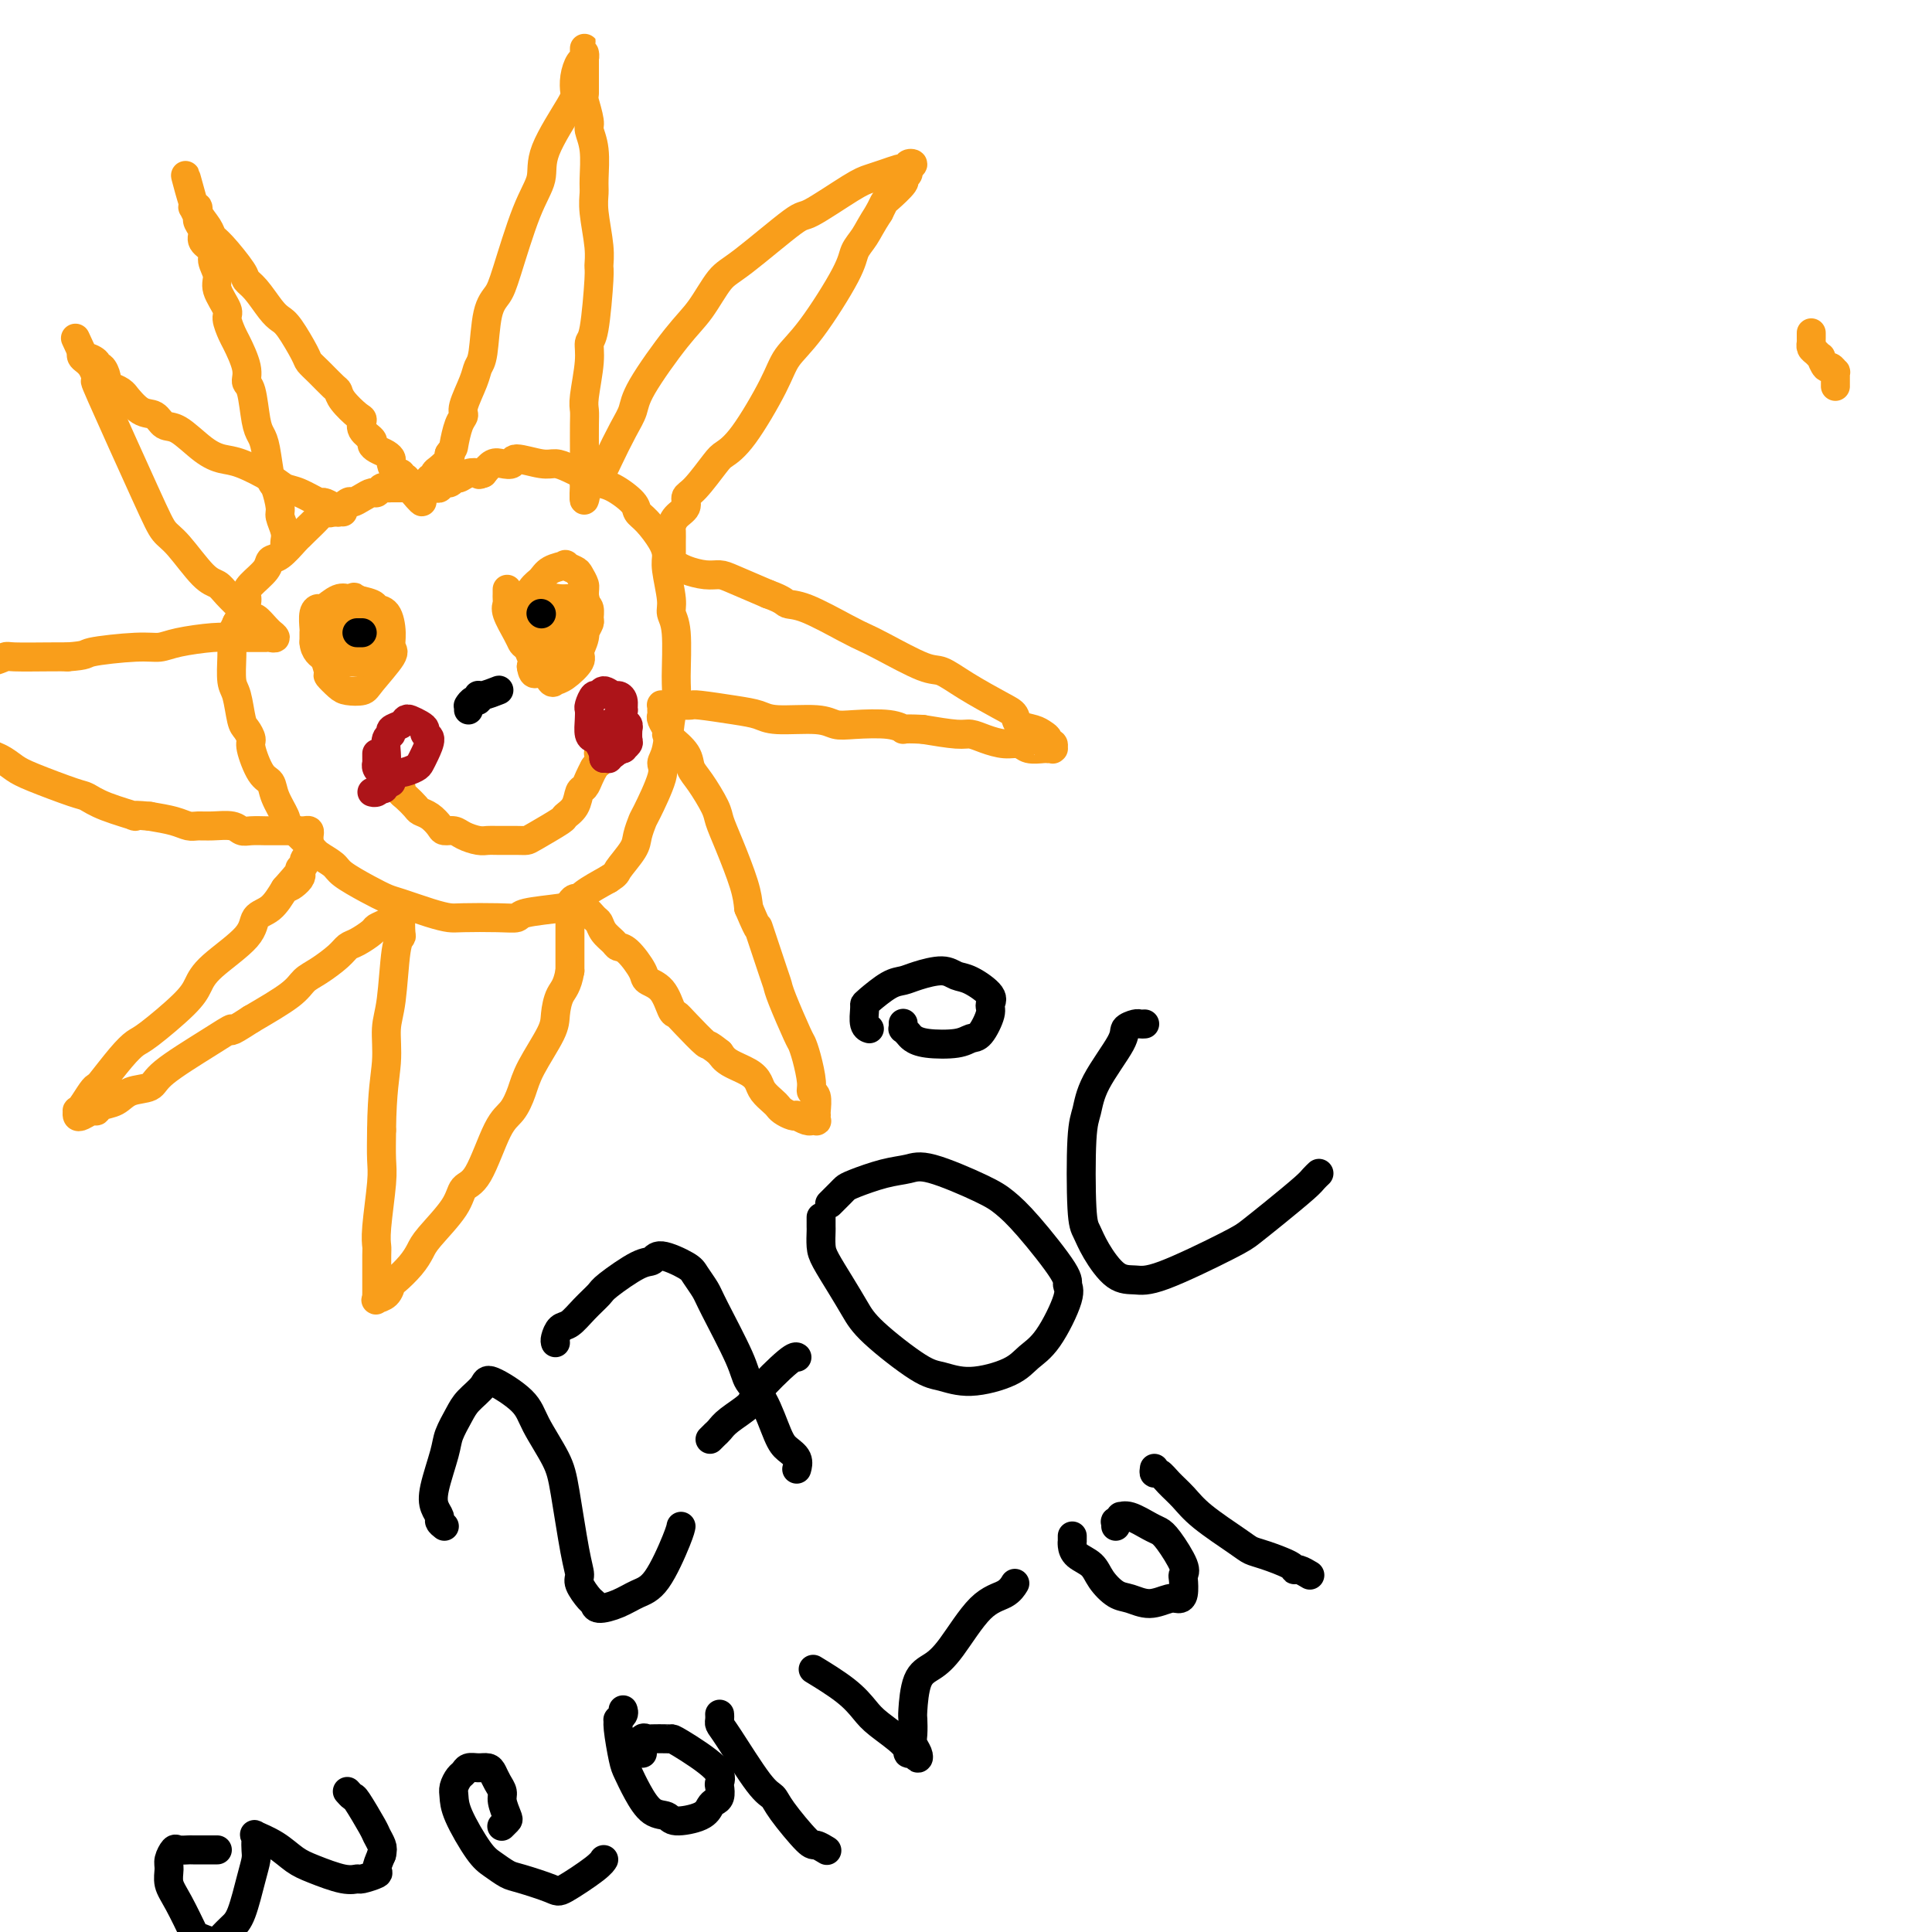 <svg viewBox='0 0 400 400' version='1.1' xmlns='http://www.w3.org/2000/svg' xmlns:xlink='http://www.w3.org/1999/xlink'><g fill='none' stroke='#F99E1B' stroke-width='6' stroke-linecap='round' stroke-linejoin='round'><path d='M59,113c-0.032,-0.279 -0.064,-0.559 0,-1c0.064,-0.441 0.224,-1.045 0,-2c-0.224,-0.955 -0.834,-2.262 -1,-3c-0.166,-0.738 0.110,-0.908 0,-2c-0.110,-1.092 -0.607,-3.107 -1,-4c-0.393,-0.893 -0.682,-0.663 -1,-2c-0.318,-1.337 -0.664,-4.241 -1,-6c-0.336,-1.759 -0.663,-2.373 -1,-3c-0.337,-0.627 -0.686,-1.268 -1,-3c-0.314,-1.732 -0.595,-4.556 -1,-6c-0.405,-1.444 -0.936,-1.507 -1,-2c-0.064,-0.493 0.339,-1.414 0,-3c-0.339,-1.586 -1.419,-3.835 -2,-5c-0.581,-1.165 -0.662,-1.245 -1,-2c-0.338,-0.755 -0.932,-2.184 -1,-3c-0.068,-0.816 0.390,-1.020 0,-2c-0.390,-0.980 -1.629,-2.738 -2,-4c-0.371,-1.262 0.126,-2.029 0,-3c-0.126,-0.971 -0.875,-2.147 -1,-3c-0.125,-0.853 0.373,-1.382 0,-2c-0.373,-0.618 -1.615,-1.326 -2,-2c-0.385,-0.674 0.089,-1.313 0,-2c-0.089,-0.687 -0.742,-1.423 -1,-2c-0.258,-0.577 -0.122,-0.996 0,-1c0.122,-0.004 0.229,0.405 0,0c-0.229,-0.405 -0.793,-1.625 -1,-2c-0.207,-0.375 -0.055,0.095 0,0c0.055,-0.095 0.015,-0.756 0,-1c-0.015,-0.244 -0.004,-0.070 0,0c0.004,0.070 0.002,0.035 0,0'/><path d='M40,42c-3.008,-11.039 -1.027,-3.137 0,0c1.027,3.137 1.102,1.509 1,1c-0.102,-0.509 -0.381,0.101 0,1c0.381,0.899 1.421,2.086 2,3c0.579,0.914 0.696,1.555 1,2c0.304,0.445 0.795,0.693 2,2c1.205,1.307 3.124,3.674 4,5c0.876,1.326 0.709,1.612 1,2c0.291,0.388 1.041,0.878 2,2c0.959,1.122 2.126,2.878 3,4c0.874,1.122 1.454,1.612 2,2c0.546,0.388 1.057,0.675 2,2c0.943,1.325 2.319,3.688 3,5c0.681,1.312 0.667,1.572 1,2c0.333,0.428 1.014,1.026 2,2c0.986,0.974 2.279,2.326 3,3c0.721,0.674 0.871,0.670 1,1c0.129,0.330 0.239,0.995 1,2c0.761,1.005 2.175,2.349 3,3c0.825,0.651 1.060,0.608 1,1c-0.060,0.392 -0.416,1.218 0,2c0.416,0.782 1.604,1.519 2,2c0.396,0.481 0.000,0.705 0,1c-0.000,0.295 0.395,0.661 1,1c0.605,0.339 1.420,0.650 2,1c0.580,0.350 0.925,0.738 1,1c0.075,0.262 -0.121,0.396 0,1c0.121,0.604 0.558,1.677 1,2c0.442,0.323 0.888,-0.105 1,0c0.112,0.105 -0.111,0.744 0,1c0.111,0.256 0.555,0.128 1,0'/><path d='M84,99c6.743,9.061 1.601,3.212 0,1c-1.601,-2.212 0.339,-0.789 1,0c0.661,0.789 0.043,0.943 0,1c-0.043,0.057 0.488,0.015 1,0c0.512,-0.015 1.003,-0.004 1,0c-0.003,0.004 -0.502,0.002 -1,0'/><path d='M86,101c0.065,0.309 -0.771,0.083 -1,0c-0.229,-0.083 0.150,-0.022 0,0c-0.150,0.022 -0.829,0.006 -1,0c-0.171,-0.006 0.165,-0.002 0,0c-0.165,0.002 -0.833,0.000 -1,0c-0.167,-0.000 0.166,-0.000 0,0c-0.166,0.000 -0.832,0.000 -1,0c-0.168,-0.000 0.162,-0.001 0,0c-0.162,0.001 -0.817,0.004 -1,0c-0.183,-0.004 0.106,-0.016 0,0c-0.106,0.016 -0.609,0.059 -1,0c-0.391,-0.059 -0.672,-0.222 -1,0c-0.328,0.222 -0.702,0.828 -1,1c-0.298,0.172 -0.520,-0.090 -1,0c-0.480,0.090 -1.218,0.532 -2,1c-0.782,0.468 -1.608,0.964 -2,1c-0.392,0.036 -0.350,-0.386 -1,0c-0.650,0.386 -1.992,1.581 -3,2c-1.008,0.419 -1.683,0.061 -2,0c-0.317,-0.061 -0.276,0.177 -1,1c-0.724,0.823 -2.211,2.233 -3,3c-0.789,0.767 -0.878,0.890 -1,1c-0.122,0.110 -0.278,0.207 -1,1c-0.722,0.793 -2.012,2.282 -3,3c-0.988,0.718 -1.675,0.666 -2,1c-0.325,0.334 -0.289,1.054 -1,2c-0.711,0.946 -2.170,2.120 -3,3c-0.830,0.880 -1.031,1.468 -1,2c0.031,0.532 0.295,1.009 0,2c-0.295,0.991 -1.147,2.495 -2,4'/><path d='M49,129c-0.690,1.598 -0.914,1.594 -1,2c-0.086,0.406 -0.034,1.222 0,2c0.034,0.778 0.050,1.517 0,3c-0.050,1.483 -0.167,3.711 0,5c0.167,1.289 0.618,1.641 1,3c0.382,1.359 0.697,3.727 1,5c0.303,1.273 0.596,1.453 1,2c0.404,0.547 0.919,1.460 1,2c0.081,0.540 -0.272,0.705 0,2c0.272,1.295 1.169,3.720 2,5c0.831,1.280 1.595,1.414 2,2c0.405,0.586 0.449,1.623 1,3c0.551,1.377 1.608,3.093 2,4c0.392,0.907 0.119,1.004 1,2c0.881,0.996 2.917,2.889 4,4c1.083,1.111 1.214,1.439 2,2c0.786,0.561 2.227,1.354 3,2c0.773,0.646 0.877,1.146 2,2c1.123,0.854 3.263,2.061 5,3c1.737,0.939 3.069,1.611 4,2c0.931,0.389 1.459,0.496 3,1c1.541,0.504 4.094,1.404 6,2c1.906,0.596 3.163,0.889 4,1c0.837,0.111 1.253,0.041 3,0c1.747,-0.041 4.825,-0.052 7,0c2.175,0.052 3.448,0.166 4,0c0.552,-0.166 0.383,-0.614 2,-1c1.617,-0.386 5.021,-0.712 7,-1c1.979,-0.288 2.533,-0.539 3,-1c0.467,-0.461 0.848,-1.132 2,-2c1.152,-0.868 3.076,-1.934 5,-3'/><path d='M126,182c1.830,-1.175 1.405,-1.111 2,-2c0.595,-0.889 2.209,-2.731 3,-4c0.791,-1.269 0.757,-1.964 1,-3c0.243,-1.036 0.762,-2.412 1,-3c0.238,-0.588 0.196,-0.387 1,-2c0.804,-1.613 2.454,-5.040 3,-7c0.546,-1.960 -0.012,-2.451 0,-3c0.012,-0.549 0.593,-1.154 1,-3c0.407,-1.846 0.641,-4.931 1,-7c0.359,-2.069 0.843,-3.121 1,-4c0.157,-0.879 -0.014,-1.587 0,-4c0.014,-2.413 0.214,-6.533 0,-9c-0.214,-2.467 -0.843,-3.282 -1,-4c-0.157,-0.718 0.159,-1.341 0,-3c-0.159,-1.659 -0.792,-4.356 -1,-6c-0.208,-1.644 0.011,-2.235 0,-3c-0.011,-0.765 -0.250,-1.704 -1,-3c-0.750,-1.296 -2.011,-2.949 -3,-4c-0.989,-1.051 -1.705,-1.499 -2,-2c-0.295,-0.501 -0.169,-1.055 -1,-2c-0.831,-0.945 -2.621,-2.282 -4,-3c-1.379,-0.718 -2.348,-0.818 -3,-1c-0.652,-0.182 -0.988,-0.446 -2,-1c-1.012,-0.554 -2.700,-1.399 -4,-2c-1.300,-0.601 -2.211,-0.959 -3,-1c-0.789,-0.041 -1.457,0.236 -3,0c-1.543,-0.236 -3.960,-0.986 -5,-1c-1.040,-0.014 -0.701,0.708 -1,1c-0.299,0.292 -1.234,0.156 -2,0c-0.766,-0.156 -1.362,-0.330 -2,0c-0.638,0.330 -1.319,1.165 -2,2'/><path d='M100,98c-1.217,0.482 -0.758,0.186 -1,0c-0.242,-0.186 -1.183,-0.261 -2,0c-0.817,0.261 -1.510,0.858 -2,1c-0.490,0.142 -0.776,-0.172 -1,0c-0.224,0.172 -0.385,0.831 -1,1c-0.615,0.169 -1.686,-0.151 -2,0c-0.314,0.151 0.127,0.773 0,1c-0.127,0.227 -0.822,0.061 -1,0c-0.178,-0.061 0.162,-0.015 0,0c-0.162,0.015 -0.824,0.000 -1,0c-0.176,-0.000 0.135,0.015 0,0c-0.135,-0.015 -0.717,-0.061 -1,0c-0.283,0.061 -0.268,0.227 0,0c0.268,-0.227 0.789,-0.849 1,-1c0.211,-0.151 0.111,0.168 0,0c-0.111,-0.168 -0.232,-0.822 0,-1c0.232,-0.178 0.819,0.121 1,0c0.181,-0.121 -0.044,-0.661 0,-1c0.044,-0.339 0.358,-0.476 1,-1c0.642,-0.524 1.612,-1.435 2,-2c0.388,-0.565 0.194,-0.782 0,-1'/><path d='M93,94c0.958,-1.322 0.852,-1.127 1,-2c0.148,-0.873 0.550,-2.815 1,-4c0.450,-1.185 0.947,-1.614 1,-2c0.053,-0.386 -0.338,-0.729 0,-2c0.338,-1.271 1.403,-3.470 2,-5c0.597,-1.530 0.725,-2.390 1,-3c0.275,-0.610 0.699,-0.969 1,-3c0.301,-2.031 0.481,-5.732 1,-8c0.519,-2.268 1.378,-3.101 2,-4c0.622,-0.899 1.008,-1.862 2,-5c0.992,-3.138 2.592,-8.450 4,-12c1.408,-3.550 2.625,-5.338 3,-7c0.375,-1.662 -0.093,-3.198 1,-6c1.093,-2.802 3.747,-6.869 5,-9c1.253,-2.131 1.106,-2.326 1,-3c-0.106,-0.674 -0.172,-1.825 0,-3c0.172,-1.175 0.582,-2.372 1,-3c0.418,-0.628 0.844,-0.686 1,-1c0.156,-0.314 0.042,-0.883 0,-1c-0.042,-0.117 -0.011,0.220 0,0c0.011,-0.220 0.003,-0.996 0,-1c-0.003,-0.004 -0.001,0.765 0,1c0.001,0.235 0.000,-0.064 0,0c-0.000,0.064 -0.000,0.491 0,1c0.000,0.509 0.000,1.098 0,2c-0.000,0.902 -0.000,2.115 0,3c0.000,0.885 0.000,1.443 0,2'/><path d='M121,19c-0.065,1.624 -0.228,1.184 0,2c0.228,0.816 0.846,2.889 1,4c0.154,1.111 -0.156,1.259 0,2c0.156,0.741 0.778,2.074 1,4c0.222,1.926 0.045,4.446 0,6c-0.045,1.554 0.041,2.141 0,3c-0.041,0.859 -0.210,1.989 0,4c0.210,2.011 0.798,4.905 1,7c0.202,2.095 0.017,3.393 0,4c-0.017,0.607 0.135,0.522 0,3c-0.135,2.478 -0.558,7.517 -1,10c-0.442,2.483 -0.903,2.409 -1,3c-0.097,0.591 0.170,1.846 0,4c-0.170,2.154 -0.778,5.208 -1,7c-0.222,1.792 -0.060,2.323 0,3c0.060,0.677 0.016,1.499 0,3c-0.016,1.501 -0.004,3.679 0,5c0.004,1.321 0.001,1.783 0,2c-0.001,0.217 -0.000,0.188 0,1c0.000,0.812 0.000,2.466 0,3c-0.000,0.534 -0.000,-0.053 0,0c0.000,0.053 0.000,0.745 0,1c-0.000,0.255 -0.000,0.073 0,0c0.000,-0.073 0.000,-0.036 0,0'/><path d='M121,100c-0.337,7.388 0.319,1.358 1,-1c0.681,-2.358 1.385,-1.044 2,-1c0.615,0.044 1.140,-1.180 2,-3c0.860,-1.820 2.056,-4.234 3,-6c0.944,-1.766 1.635,-2.882 2,-4c0.365,-1.118 0.405,-2.236 2,-5c1.595,-2.764 4.746,-7.173 7,-10c2.254,-2.827 3.609,-4.074 5,-6c1.391,-1.926 2.816,-4.533 4,-6c1.184,-1.467 2.126,-1.794 5,-4c2.874,-2.206 7.679,-6.293 10,-8c2.321,-1.707 2.160,-1.036 4,-2c1.840,-0.964 5.683,-3.565 8,-5c2.317,-1.435 3.108,-1.704 4,-2c0.892,-0.296 1.884,-0.619 3,-1c1.116,-0.381 2.357,-0.821 3,-1c0.643,-0.179 0.690,-0.098 1,0c0.310,0.098 0.883,0.211 1,0c0.117,-0.211 -0.222,-0.747 0,-1c0.222,-0.253 1.005,-0.225 1,0c-0.005,0.225 -0.796,0.645 -1,1c-0.204,0.355 0.181,0.644 0,1c-0.181,0.356 -0.927,0.781 -1,1c-0.073,0.219 0.527,0.234 0,1c-0.527,0.766 -2.180,2.283 -3,3c-0.820,0.717 -0.806,0.633 -1,1c-0.194,0.367 -0.597,1.183 -1,2'/><path d='M182,44c-1.648,2.537 -2.269,3.878 -3,5c-0.731,1.122 -1.571,2.023 -2,3c-0.429,0.977 -0.445,2.029 -2,5c-1.555,2.971 -4.647,7.861 -7,11c-2.353,3.139 -3.965,4.529 -5,6c-1.035,1.471 -1.492,3.024 -3,6c-1.508,2.976 -4.069,7.374 -6,10c-1.931,2.626 -3.234,3.480 -4,4c-0.766,0.520 -0.996,0.705 -2,2c-1.004,1.295 -2.780,3.699 -4,5c-1.220,1.301 -1.882,1.499 -2,2c-0.118,0.501 0.308,1.305 0,2c-0.308,0.695 -1.351,1.282 -2,2c-0.649,0.718 -0.906,1.568 -1,2c-0.094,0.432 -0.025,0.445 0,1c0.025,0.555 0.007,1.650 0,2c-0.007,0.350 -0.002,-0.046 0,0c0.002,0.046 0.000,0.533 0,1c-0.000,0.467 0.000,0.914 0,1c-0.000,0.086 -0.001,-0.188 0,0c0.001,0.188 0.004,0.839 0,1c-0.004,0.161 -0.016,-0.168 0,0c0.016,0.168 0.061,0.832 0,1c-0.061,0.168 -0.228,-0.161 0,0c0.228,0.161 0.852,0.813 1,1c0.148,0.187 -0.179,-0.092 0,0c0.179,0.092 0.863,0.555 2,1c1.137,0.445 2.728,0.872 4,1c1.272,0.128 2.227,-0.042 3,0c0.773,0.042 1.364,0.298 3,1c1.636,0.702 4.318,1.851 7,3'/><path d='M159,123c3.408,1.223 3.429,1.781 4,2c0.571,0.219 1.693,0.098 4,1c2.307,0.902 5.799,2.828 8,4c2.201,1.172 3.110,1.590 4,2c0.890,0.410 1.761,0.813 4,2c2.239,1.187 5.847,3.157 8,4c2.153,0.843 2.851,0.558 4,1c1.149,0.442 2.748,1.610 5,3c2.252,1.390 5.156,3.002 7,4c1.844,0.998 2.628,1.380 3,2c0.372,0.620 0.333,1.477 1,2c0.667,0.523 2.039,0.714 3,1c0.961,0.286 1.511,0.669 2,1c0.489,0.331 0.915,0.611 1,1c0.085,0.389 -0.172,0.889 0,1c0.172,0.111 0.774,-0.166 1,0c0.226,0.166 0.075,0.777 0,1c-0.075,0.223 -0.074,0.060 0,0c0.074,-0.060 0.220,-0.015 0,0c-0.220,0.015 -0.807,0.000 -1,0c-0.193,-0.000 0.007,0.015 0,0c-0.007,-0.015 -0.221,-0.059 -1,0c-0.779,0.059 -2.124,0.222 -3,0c-0.876,-0.222 -1.284,-0.829 -2,-1c-0.716,-0.171 -1.739,0.095 -3,0c-1.261,-0.095 -2.761,-0.551 -4,-1c-1.239,-0.449 -2.218,-0.890 -3,-1c-0.782,-0.110 -1.366,0.111 -3,0c-1.634,-0.111 -4.317,-0.556 -7,-1'/><path d='M191,151c-4.845,-0.250 -3.957,0.125 -4,0c-0.043,-0.125 -1.015,-0.751 -3,-1c-1.985,-0.249 -4.981,-0.122 -7,0c-2.019,0.122 -3.061,0.240 -4,0c-0.939,-0.240 -1.775,-0.839 -4,-1c-2.225,-0.161 -5.838,0.114 -8,0c-2.162,-0.114 -2.872,-0.619 -4,-1c-1.128,-0.381 -2.673,-0.638 -5,-1c-2.327,-0.362 -5.435,-0.829 -7,-1c-1.565,-0.171 -1.586,-0.046 -2,0c-0.414,0.046 -1.221,0.011 -2,0c-0.779,-0.011 -1.529,-0.000 -2,0c-0.471,0.000 -0.662,-0.011 -1,0c-0.338,0.011 -0.824,0.043 -1,0c-0.176,-0.043 -0.043,-0.163 0,0c0.043,0.163 -0.003,0.607 0,1c0.003,0.393 0.054,0.734 0,1c-0.054,0.266 -0.214,0.458 0,1c0.214,0.542 0.802,1.433 1,2c0.198,0.567 0.005,0.810 0,1c-0.005,0.190 0.177,0.327 1,1c0.823,0.673 2.286,1.884 3,3c0.714,1.116 0.679,2.139 1,3c0.321,0.861 0.996,1.559 2,3c1.004,1.441 2.335,3.624 3,5c0.665,1.376 0.663,1.946 1,3c0.337,1.054 1.014,2.591 2,5c0.986,2.409 2.282,5.688 3,8c0.718,2.312 0.859,3.656 1,5'/><path d='M155,188c2.916,6.901 1.706,3.152 2,4c0.294,0.848 2.092,6.292 3,9c0.908,2.708 0.925,2.680 1,3c0.075,0.320 0.206,0.989 1,3c0.794,2.011 2.250,5.366 3,7c0.750,1.634 0.793,1.549 1,2c0.207,0.451 0.577,1.437 1,3c0.423,1.563 0.898,3.701 1,5c0.102,1.299 -0.169,1.759 0,2c0.169,0.241 0.777,0.265 1,1c0.223,0.735 0.061,2.183 0,3c-0.061,0.817 -0.020,1.004 0,1c0.020,-0.004 0.020,-0.197 0,0c-0.020,0.197 -0.060,0.786 0,1c0.060,0.214 0.219,0.054 0,0c-0.219,-0.054 -0.814,-0.000 -1,0c-0.186,0.000 0.039,-0.052 0,0c-0.039,0.052 -0.343,0.207 -1,0c-0.657,-0.207 -1.668,-0.777 -2,-1c-0.332,-0.223 0.014,-0.101 0,0c-0.014,0.101 -0.389,0.179 -1,0c-0.611,-0.179 -1.459,-0.614 -2,-1c-0.541,-0.386 -0.776,-0.722 -1,-1c-0.224,-0.278 -0.438,-0.497 -1,-1c-0.562,-0.503 -1.474,-1.289 -2,-2c-0.526,-0.711 -0.667,-1.345 -1,-2c-0.333,-0.655 -0.859,-1.330 -2,-2c-1.141,-0.670 -2.897,-1.334 -4,-2c-1.103,-0.666 -1.551,-1.333 -2,-2'/><path d='M149,218c-2.787,-2.254 -2.254,-1.388 -3,-2c-0.746,-0.612 -2.771,-2.703 -4,-4c-1.229,-1.297 -1.661,-1.801 -2,-2c-0.339,-0.199 -0.584,-0.092 -1,-1c-0.416,-0.908 -1.005,-2.831 -2,-4c-0.995,-1.169 -2.398,-1.583 -3,-2c-0.602,-0.417 -0.403,-0.835 -1,-2c-0.597,-1.165 -1.992,-3.076 -3,-4c-1.008,-0.924 -1.631,-0.862 -2,-1c-0.369,-0.138 -0.484,-0.475 -1,-1c-0.516,-0.525 -1.435,-1.236 -2,-2c-0.565,-0.764 -0.778,-1.580 -1,-2c-0.222,-0.420 -0.455,-0.443 -1,-1c-0.545,-0.557 -1.404,-1.648 -2,-2c-0.596,-0.352 -0.930,0.034 -1,0c-0.070,-0.034 0.125,-0.490 0,-1c-0.125,-0.510 -0.569,-1.076 -1,-1c-0.431,0.076 -0.847,0.794 -1,1c-0.153,0.206 -0.041,-0.100 0,0c0.041,0.100 0.011,0.606 0,1c-0.011,0.394 -0.003,0.676 0,1c0.003,0.324 0.001,0.691 0,1c-0.001,0.309 -0.000,0.561 0,1c0.000,0.439 0.000,1.066 0,2c-0.000,0.934 -0.000,2.174 0,3c0.000,0.826 0.000,1.236 0,2c-0.000,0.764 -0.000,1.882 0,3'/><path d='M118,201c-0.548,3.250 -1.417,3.873 -2,5c-0.583,1.127 -0.880,2.756 -1,4c-0.120,1.244 -0.065,2.101 -1,4c-0.935,1.899 -2.862,4.838 -4,7c-1.138,2.162 -1.489,3.547 -2,5c-0.511,1.453 -1.184,2.973 -2,4c-0.816,1.027 -1.777,1.559 -3,4c-1.223,2.441 -2.708,6.789 -4,9c-1.292,2.211 -2.389,2.286 -3,3c-0.611,0.714 -0.734,2.069 -2,4c-1.266,1.931 -3.673,4.439 -5,6c-1.327,1.561 -1.573,2.176 -2,3c-0.427,0.824 -1.036,1.856 -2,3c-0.964,1.144 -2.283,2.399 -3,3c-0.717,0.601 -0.833,0.549 -1,1c-0.167,0.451 -0.384,1.405 -1,2c-0.616,0.595 -1.629,0.831 -2,1c-0.371,0.169 -0.099,0.270 0,0c0.099,-0.270 0.027,-0.913 0,-1c-0.027,-0.087 -0.007,0.381 0,0c0.007,-0.381 0.001,-1.612 0,-2c-0.001,-0.388 0.004,0.066 0,-1c-0.004,-1.066 -0.015,-3.651 0,-5c0.015,-1.349 0.057,-1.461 0,-2c-0.057,-0.539 -0.211,-1.505 0,-4c0.211,-2.495 0.788,-6.518 1,-9c0.212,-2.482 0.061,-3.423 0,-5c-0.061,-1.577 -0.030,-3.788 0,-6'/><path d='M79,234c0.085,-8.063 0.797,-11.222 1,-14c0.203,-2.778 -0.103,-5.176 0,-7c0.103,-1.824 0.616,-3.074 1,-6c0.384,-2.926 0.640,-7.526 1,-10c0.360,-2.474 0.824,-2.820 1,-3c0.176,-0.180 0.062,-0.192 0,-1c-0.062,-0.808 -0.073,-2.413 0,-3c0.073,-0.587 0.230,-0.158 0,0c-0.230,0.158 -0.848,0.045 -1,0c-0.152,-0.045 0.162,-0.023 0,0c-0.162,0.023 -0.801,0.047 -1,0c-0.199,-0.047 0.042,-0.163 0,0c-0.042,0.163 -0.368,0.606 -1,1c-0.632,0.394 -1.571,0.737 -2,1c-0.429,0.263 -0.348,0.444 -1,1c-0.652,0.556 -2.037,1.485 -3,2c-0.963,0.515 -1.503,0.615 -2,1c-0.497,0.385 -0.951,1.056 -2,2c-1.049,0.944 -2.694,2.160 -4,3c-1.306,0.840 -2.275,1.303 -3,2c-0.725,0.697 -1.207,1.628 -3,3c-1.793,1.372 -4.896,3.186 -8,5'/><path d='M52,211c-5.536,3.605 -3.874,2.117 -4,2c-0.126,-0.117 -2.038,1.138 -5,3c-2.962,1.862 -6.972,4.330 -9,6c-2.028,1.670 -2.074,2.543 -3,3c-0.926,0.457 -2.734,0.500 -4,1c-1.266,0.500 -1.992,1.458 -3,2c-1.008,0.542 -2.298,0.668 -3,1c-0.702,0.332 -0.815,0.870 -1,1c-0.185,0.130 -0.442,-0.147 -1,0c-0.558,0.147 -1.415,0.718 -2,1c-0.585,0.282 -0.896,0.276 -1,0c-0.104,-0.276 0.000,-0.820 0,-1c-0.000,-0.180 -0.105,0.005 0,0c0.105,-0.005 0.419,-0.199 1,-1c0.581,-0.801 1.430,-2.207 2,-3c0.570,-0.793 0.862,-0.971 1,-1c0.138,-0.029 0.124,0.092 1,-1c0.876,-1.092 2.644,-3.397 4,-5c1.356,-1.603 2.301,-2.502 3,-3c0.699,-0.498 1.151,-0.593 3,-2c1.849,-1.407 5.096,-4.124 7,-6c1.904,-1.876 2.467,-2.910 3,-4c0.533,-1.090 1.038,-2.237 3,-4c1.962,-1.763 5.382,-4.143 7,-6c1.618,-1.857 1.436,-3.192 2,-4c0.564,-0.808 1.876,-1.088 3,-2c1.124,-0.912 2.062,-2.456 3,-4'/><path d='M59,184c6.598,-7.466 2.093,-2.630 1,-1c-1.093,1.630 1.228,0.055 2,-1c0.772,-1.055 -0.003,-1.588 0,-2c0.003,-0.412 0.785,-0.701 1,-1c0.215,-0.299 -0.139,-0.606 0,-1c0.139,-0.394 0.769,-0.875 1,-1c0.231,-0.125 0.062,0.106 0,0c-0.062,-0.106 -0.017,-0.550 0,-1c0.017,-0.450 0.004,-0.908 0,-1c-0.004,-0.092 -0.000,0.182 0,0c0.000,-0.182 -0.003,-0.819 0,-1c0.003,-0.181 0.011,0.095 0,0c-0.011,-0.095 -0.040,-0.561 0,-1c0.040,-0.439 0.148,-0.850 0,-1c-0.148,-0.150 -0.553,-0.040 -1,0c-0.447,0.040 -0.936,0.011 -1,0c-0.064,-0.011 0.297,-0.003 0,0c-0.297,0.003 -1.252,0.000 -2,0c-0.748,-0.000 -1.289,0.001 -2,0c-0.711,-0.001 -1.592,-0.004 -2,0c-0.408,0.004 -0.342,0.015 -1,0c-0.658,-0.015 -2.039,-0.057 -3,0c-0.961,0.057 -1.503,0.212 -2,0c-0.497,-0.212 -0.950,-0.792 -2,-1c-1.050,-0.208 -2.699,-0.045 -4,0c-1.301,0.045 -2.256,-0.029 -3,0c-0.744,0.029 -1.277,0.162 -2,0c-0.723,-0.162 -1.635,-0.618 -3,-1c-1.365,-0.382 -3.182,-0.691 -5,-1'/><path d='M31,169c-5.481,-0.529 -2.683,0.150 -3,0c-0.317,-0.150 -3.751,-1.128 -6,-2c-2.249,-0.872 -3.315,-1.638 -4,-2c-0.685,-0.362 -0.989,-0.321 -3,-1c-2.011,-0.679 -5.729,-2.077 -8,-3c-2.271,-0.923 -3.095,-1.371 -4,-2c-0.905,-0.629 -1.890,-1.437 -3,-2c-1.110,-0.563 -2.346,-0.879 -4,-2c-1.654,-1.121 -3.725,-3.046 -5,-4c-1.275,-0.954 -1.752,-0.938 -2,-1c-0.248,-0.062 -0.266,-0.202 -1,-1c-0.734,-0.798 -2.183,-2.255 -3,-3c-0.817,-0.745 -1.003,-0.777 -1,-1c0.003,-0.223 0.196,-0.638 0,-1c-0.196,-0.362 -0.781,-0.670 -1,-1c-0.219,-0.330 -0.074,-0.681 0,-1c0.074,-0.319 0.075,-0.606 0,-1c-0.075,-0.394 -0.227,-0.894 0,-1c0.227,-0.106 0.832,0.183 1,0c0.168,-0.183 -0.102,-0.837 0,-1c0.102,-0.163 0.575,0.167 1,0c0.425,-0.167 0.801,-0.830 1,-1c0.199,-0.170 0.219,0.151 1,0c0.781,-0.151 2.321,-0.776 3,-1c0.679,-0.224 0.495,-0.046 1,0c0.505,0.046 1.699,-0.040 3,0c1.301,0.040 2.708,0.207 4,0c1.292,-0.207 2.470,-0.787 3,-1c0.530,-0.213 0.412,-0.057 2,0c1.588,0.057 4.882,0.016 7,0c2.118,-0.016 3.059,-0.008 4,0'/><path d='M14,136c4.370,-0.317 3.295,-0.611 5,-1c1.705,-0.389 6.189,-0.875 9,-1c2.811,-0.125 3.950,0.110 5,0c1.050,-0.110 2.010,-0.565 4,-1c1.990,-0.435 5.009,-0.849 7,-1c1.991,-0.151 2.954,-0.041 4,0c1.046,0.041 2.174,0.011 3,0c0.826,-0.011 1.351,-0.002 2,0c0.649,0.002 1.424,-0.003 2,0c0.576,0.003 0.954,0.015 1,0c0.046,-0.015 -0.238,-0.058 0,0c0.238,0.058 0.999,0.218 1,0c0.001,-0.218 -0.759,-0.814 -1,-1c-0.241,-0.186 0.037,0.038 0,0c-0.037,-0.038 -0.389,-0.337 -1,-1c-0.611,-0.663 -1.480,-1.690 -2,-2c-0.520,-0.310 -0.691,0.096 -1,0c-0.309,-0.096 -0.755,-0.693 -1,-1c-0.245,-0.307 -0.288,-0.323 -1,-1c-0.712,-0.677 -2.091,-2.014 -3,-3c-0.909,-0.986 -1.346,-1.620 -2,-2c-0.654,-0.380 -1.525,-0.507 -3,-2c-1.475,-1.493 -3.554,-4.351 -5,-6c-1.446,-1.649 -2.260,-2.087 -3,-3c-0.740,-0.913 -1.407,-2.300 -4,-8c-2.593,-5.700 -7.111,-15.713 -9,-20c-1.889,-4.287 -1.147,-2.848 -1,-3c0.147,-0.152 -0.301,-1.897 -1,-3c-0.699,-1.103 -1.650,-1.566 -2,-2c-0.350,-0.434 -0.100,-0.838 0,-1c0.100,-0.162 0.050,-0.081 0,0'/><path d='M17,73c-2.657,-5.773 -0.800,-1.706 0,0c0.800,1.706 0.544,1.052 1,1c0.456,-0.052 1.624,0.497 2,1c0.376,0.503 -0.041,0.961 0,1c0.041,0.039 0.539,-0.341 1,0c0.461,0.341 0.884,1.402 1,2c0.116,0.598 -0.076,0.732 0,1c0.076,0.268 0.421,0.671 1,1c0.579,0.329 1.391,0.584 2,1c0.609,0.416 1.016,0.995 1,1c-0.016,0.005 -0.456,-0.562 0,0c0.456,0.562 1.808,2.255 3,3c1.192,0.745 2.223,0.543 3,1c0.777,0.457 1.300,1.574 2,2c0.700,0.426 1.577,0.162 3,1c1.423,0.838 3.392,2.778 5,4c1.608,1.222 2.855,1.727 4,2c1.145,0.273 2.188,0.316 4,1c1.812,0.684 4.393,2.011 6,3c1.607,0.989 2.241,1.641 3,2c0.759,0.359 1.643,0.426 3,1c1.357,0.574 3.186,1.656 4,2c0.814,0.344 0.614,-0.052 1,0c0.386,0.052 1.358,0.550 2,1c0.642,0.450 0.956,0.853 1,1c0.044,0.147 -0.180,0.040 0,0c0.180,-0.040 0.766,-0.011 1,0c0.234,0.011 0.117,0.006 0,0'/><path d='M105,122c0.004,0.331 0.008,0.662 0,1c-0.008,0.338 -0.027,0.682 0,1c0.027,0.318 0.099,0.609 0,1c-0.099,0.391 -0.371,0.883 0,2c0.371,1.117 1.385,2.859 2,4c0.615,1.141 0.830,1.680 1,2c0.170,0.320 0.295,0.419 1,1c0.705,0.581 1.992,1.643 3,2c1.008,0.357 1.738,0.008 2,0c0.262,-0.008 0.056,0.324 1,0c0.944,-0.324 3.038,-1.304 4,-2c0.962,-0.696 0.790,-1.107 1,-2c0.210,-0.893 0.801,-2.266 1,-4c0.199,-1.734 0.007,-3.827 0,-5c-0.007,-1.173 0.173,-1.425 0,-2c-0.173,-0.575 -0.697,-1.473 -1,-2c-0.303,-0.527 -0.385,-0.685 -1,-1c-0.615,-0.315 -1.764,-0.788 -2,-1c-0.236,-0.212 0.441,-0.162 0,0c-0.441,0.162 -1.998,0.438 -3,1c-1.002,0.562 -1.447,1.411 -2,2c-0.553,0.589 -1.212,0.917 -2,2c-0.788,1.083 -1.703,2.920 -2,4c-0.297,1.080 0.023,1.403 0,2c-0.023,0.597 -0.391,1.468 0,3c0.391,1.532 1.540,3.723 2,5c0.460,1.277 0.230,1.638 0,2'/><path d='M110,138c0.343,2.582 1.200,1.036 2,1c0.800,-0.036 1.544,1.439 2,2c0.456,0.561 0.623,0.208 1,0c0.377,-0.208 0.962,-0.273 2,-1c1.038,-0.727 2.528,-2.117 3,-3c0.472,-0.883 -0.073,-1.258 0,-2c0.073,-0.742 0.763,-1.852 1,-3c0.237,-1.148 0.022,-2.336 0,-3c-0.022,-0.664 0.150,-0.805 0,-1c-0.150,-0.195 -0.621,-0.445 -1,-1c-0.379,-0.555 -0.665,-1.416 -1,-2c-0.335,-0.584 -0.719,-0.890 -1,-1c-0.281,-0.110 -0.460,-0.023 -1,0c-0.540,0.023 -1.441,-0.020 -2,0c-0.559,0.020 -0.778,0.101 -1,0c-0.222,-0.101 -0.449,-0.384 -1,0c-0.551,0.384 -1.427,1.437 -2,2c-0.573,0.563 -0.845,0.637 -1,1c-0.155,0.363 -0.194,1.015 0,2c0.194,0.985 0.619,2.302 1,3c0.381,0.698 0.717,0.777 1,1c0.283,0.223 0.513,0.590 1,1c0.487,0.410 1.229,0.865 2,1c0.771,0.135 1.569,-0.048 2,0c0.431,0.048 0.493,0.326 1,0c0.507,-0.326 1.457,-1.257 2,-2c0.543,-0.743 0.679,-1.299 1,-2c0.321,-0.701 0.828,-1.549 1,-2c0.172,-0.451 0.008,-0.506 0,-1c-0.008,-0.494 0.141,-1.427 0,-2c-0.141,-0.573 -0.570,-0.787 -1,-1'/><path d='M121,125c0.488,-1.771 -0.291,-1.200 -1,-1c-0.709,0.200 -1.346,0.029 -2,0c-0.654,-0.029 -1.324,0.085 -2,0c-0.676,-0.085 -1.359,-0.370 -2,0c-0.641,0.370 -1.241,1.395 -2,2c-0.759,0.605 -1.679,0.791 -2,1c-0.321,0.209 -0.045,0.442 0,1c0.045,0.558 -0.142,1.442 0,2c0.142,0.558 0.611,0.791 1,1c0.389,0.209 0.696,0.394 1,1c0.304,0.606 0.603,1.633 1,2c0.397,0.367 0.891,0.073 1,0c0.109,-0.073 -0.167,0.075 0,0c0.167,-0.075 0.777,-0.374 1,-1c0.223,-0.626 0.060,-1.578 0,-2c-0.060,-0.422 -0.015,-0.313 0,-1c0.015,-0.687 0.000,-2.170 0,-3c-0.000,-0.830 0.014,-1.008 0,-1c-0.014,0.008 -0.055,0.202 0,0c0.055,-0.202 0.207,-0.801 0,-1c-0.207,-0.199 -0.772,0.002 -1,0c-0.228,-0.002 -0.117,-0.207 0,0c0.117,0.207 0.241,0.825 0,1c-0.241,0.175 -0.846,-0.093 -1,0c-0.154,0.093 0.145,0.546 0,1c-0.145,0.454 -0.732,0.910 -1,1c-0.268,0.090 -0.215,-0.186 0,0c0.215,0.186 0.594,0.833 1,1c0.406,0.167 0.840,-0.147 1,0c0.160,0.147 0.046,0.756 0,1c-0.046,0.244 -0.023,0.122 0,0'/><path d='M114,130c0.533,0.311 0.867,0.089 1,0c0.133,-0.089 0.067,-0.044 0,0'/><path d='M69,132c0.008,-0.009 0.016,-0.017 0,0c-0.016,0.017 -0.055,0.061 0,0c0.055,-0.061 0.206,-0.227 0,0c-0.206,0.227 -0.769,0.846 -1,1c-0.231,0.154 -0.130,-0.157 0,0c0.130,0.157 0.290,0.781 0,1c-0.290,0.219 -1.029,0.034 -1,1c0.029,0.966 0.827,3.083 1,4c0.173,0.917 -0.280,0.635 0,1c0.280,0.365 1.291,1.376 2,2c0.709,0.624 1.114,0.859 2,1c0.886,0.141 2.252,0.188 3,0c0.748,-0.188 0.878,-0.611 2,-2c1.122,-1.389 3.235,-3.745 4,-5c0.765,-1.255 0.181,-1.411 0,-2c-0.181,-0.589 0.042,-1.612 0,-3c-0.042,-1.388 -0.350,-3.142 -1,-4c-0.650,-0.858 -1.643,-0.820 -2,-1c-0.357,-0.180 -0.078,-0.576 -1,-1c-0.922,-0.424 -3.045,-0.874 -4,-1c-0.955,-0.126 -0.743,0.072 -1,0c-0.257,-0.072 -0.983,-0.415 -2,0c-1.017,0.415 -2.325,1.588 -3,2c-0.675,0.412 -0.717,0.063 -1,0c-0.283,-0.063 -0.808,0.158 -1,1c-0.192,0.842 -0.052,2.304 0,3c0.052,0.696 0.015,0.628 0,1c-0.015,0.372 -0.007,1.186 0,2'/><path d='M65,133c0.087,1.777 1.305,2.720 2,3c0.695,0.280 0.869,-0.104 1,0c0.131,0.104 0.220,0.697 1,1c0.780,0.303 2.251,0.317 3,0c0.749,-0.317 0.776,-0.966 1,-1c0.224,-0.034 0.645,0.548 1,0c0.355,-0.548 0.646,-2.227 1,-3c0.354,-0.773 0.773,-0.642 1,-1c0.227,-0.358 0.263,-1.206 0,-2c-0.263,-0.794 -0.825,-1.533 -1,-2c-0.175,-0.467 0.037,-0.663 0,-1c-0.037,-0.337 -0.324,-0.816 -1,-1c-0.676,-0.184 -1.740,-0.074 -2,0c-0.260,0.074 0.284,0.112 0,0c-0.284,-0.112 -1.398,-0.373 -2,0c-0.602,0.373 -0.694,1.380 -1,2c-0.306,0.620 -0.826,0.852 -1,1c-0.174,0.148 -0.001,0.212 0,1c0.001,0.788 -0.169,2.302 0,3c0.169,0.698 0.678,0.581 1,1c0.322,0.419 0.458,1.375 1,2c0.542,0.625 1.490,0.921 2,1c0.510,0.079 0.583,-0.057 1,0c0.417,0.057 1.180,0.307 2,0c0.820,-0.307 1.699,-1.171 2,-2c0.301,-0.829 0.025,-1.623 0,-2c-0.025,-0.377 0.200,-0.339 0,-1c-0.200,-0.661 -0.827,-2.023 -1,-3c-0.173,-0.977 0.107,-1.571 0,-2c-0.107,-0.429 -0.602,-0.694 -1,-1c-0.398,-0.306 -0.699,-0.653 -1,-1'/><path d='M74,125c-0.637,-1.838 -0.731,-1.432 -1,-1c-0.269,0.432 -0.713,0.889 -1,1c-0.287,0.111 -0.417,-0.124 -1,0c-0.583,0.124 -1.620,0.607 -2,1c-0.380,0.393 -0.102,0.698 0,1c0.102,0.302 0.027,0.603 0,1c-0.027,0.397 -0.007,0.890 0,1c0.007,0.110 0.002,-0.163 0,0c-0.002,0.163 -0.001,0.761 0,1c0.001,0.239 0.000,0.120 0,0'/><path d='M81,161c0.033,-0.006 0.065,-0.013 0,0c-0.065,0.013 -0.228,0.045 0,0c0.228,-0.045 0.848,-0.168 1,0c0.152,0.168 -0.162,0.626 0,1c0.162,0.374 0.802,0.664 1,1c0.198,0.336 -0.046,0.719 0,1c0.046,0.281 0.384,0.460 1,1c0.616,0.540 1.512,1.441 2,2c0.488,0.559 0.568,0.776 1,1c0.432,0.224 1.217,0.455 2,1c0.783,0.545 1.564,1.404 2,2c0.436,0.596 0.526,0.930 1,1c0.474,0.070 1.332,-0.125 2,0c0.668,0.125 1.145,0.569 2,1c0.855,0.431 2.089,0.848 3,1c0.911,0.152 1.501,0.040 2,0c0.499,-0.040 0.909,-0.007 2,0c1.091,0.007 2.865,-0.011 4,0c1.135,0.011 1.631,0.051 2,0c0.369,-0.051 0.609,-0.192 2,-1c1.391,-0.808 3.931,-2.281 5,-3c1.069,-0.719 0.668,-0.682 1,-1c0.332,-0.318 1.398,-0.991 2,-2c0.602,-1.009 0.739,-2.353 1,-3c0.261,-0.647 0.647,-0.597 1,-1c0.353,-0.403 0.672,-1.258 1,-2c0.328,-0.742 0.664,-1.371 1,-2'/><path d='M123,159c1.311,-1.884 1.087,-1.093 1,-1c-0.087,0.093 -0.037,-0.511 0,-1c0.037,-0.489 0.061,-0.863 0,-1c-0.061,-0.137 -0.209,-0.037 0,0c0.209,0.037 0.774,0.011 1,0c0.226,-0.011 0.113,-0.005 0,0'/><path d='M375,69c-0.000,-0.081 -0.001,-0.162 0,0c0.001,0.162 0.003,0.568 0,1c-0.003,0.432 -0.011,0.891 0,1c0.011,0.109 0.041,-0.130 0,0c-0.041,0.130 -0.151,0.631 0,1c0.151,0.369 0.565,0.605 1,1c0.435,0.395 0.891,0.947 1,1c0.109,0.053 -0.128,-0.393 0,0c0.128,0.393 0.623,1.626 1,2c0.377,0.374 0.637,-0.111 1,0c0.363,0.111 0.829,0.818 1,1c0.171,0.182 0.046,-0.163 0,0c-0.046,0.163 -0.012,0.832 0,1c0.012,0.168 0.003,-0.165 0,0c-0.003,0.165 -0.001,0.828 0,1c0.001,0.172 0.000,-0.146 0,0c-0.000,0.146 -0.000,0.756 0,1c0.000,0.244 0.000,0.122 0,0'/></g>
<g fill='none' stroke='#AD1419' stroke-width='6' stroke-linecap='round' stroke-linejoin='round'><path d='M125,157c0.000,-0.417 0.000,-0.833 0,-1c0.000,-0.167 0.000,-0.083 0,0'/><path d='M125,157c0.436,-0.022 0.872,-0.043 1,0c0.128,0.043 -0.053,0.152 0,0c0.053,-0.152 0.340,-0.564 1,-1c0.660,-0.436 1.694,-0.895 2,-1c0.306,-0.105 -0.114,0.143 0,0c0.114,-0.143 0.762,-0.678 1,-1c0.238,-0.322 0.065,-0.429 0,-1c-0.065,-0.571 -0.021,-1.604 0,-2c0.021,-0.396 0.019,-0.155 0,0c-0.019,0.155 -0.057,0.224 0,0c0.057,-0.224 0.207,-0.740 0,-1c-0.207,-0.260 -0.773,-0.263 -1,0c-0.227,0.263 -0.117,0.792 0,1c0.117,0.208 0.242,0.093 0,0c-0.242,-0.093 -0.849,-0.165 -1,0c-0.151,0.165 0.156,0.566 0,1c-0.156,0.434 -0.774,0.900 -1,1c-0.226,0.100 -0.061,-0.165 0,0c0.061,0.165 0.017,0.762 0,1c-0.017,0.238 -0.009,0.119 0,0'/><path d='M126,150c-0.001,0.030 -0.001,0.060 0,0c0.001,-0.060 0.004,-0.212 0,0c-0.004,0.212 -0.016,0.786 0,1c0.016,0.214 0.061,0.068 0,0c-0.061,-0.068 -0.228,-0.059 0,0c0.228,0.059 0.849,0.169 1,0c0.151,-0.169 -0.170,-0.618 0,-1c0.170,-0.382 0.831,-0.697 1,-1c0.169,-0.303 -0.154,-0.593 0,-1c0.154,-0.407 0.785,-0.931 1,-1c0.215,-0.069 0.012,0.316 0,0c-0.012,-0.316 0.165,-1.334 0,-2c-0.165,-0.666 -0.674,-0.979 -1,-1c-0.326,-0.021 -0.469,0.250 -1,0c-0.531,-0.250 -1.449,-1.021 -2,-1c-0.551,0.021 -0.736,0.833 -1,1c-0.264,0.167 -0.607,-0.313 -1,0c-0.393,0.313 -0.834,1.418 -1,2c-0.166,0.582 -0.056,0.642 0,1c0.056,0.358 0.056,1.016 0,2c-0.056,0.984 -0.170,2.295 0,3c0.170,0.705 0.623,0.805 1,1c0.377,0.195 0.679,0.484 1,1c0.321,0.516 0.660,1.258 1,2'/><path d='M125,156c0.627,1.552 0.694,0.431 1,0c0.306,-0.431 0.853,-0.171 1,0c0.147,0.171 -0.104,0.253 0,0c0.104,-0.253 0.564,-0.842 1,-1c0.436,-0.158 0.849,0.116 1,0c0.151,-0.116 0.040,-0.623 0,-1c-0.040,-0.377 -0.011,-0.623 0,-1c0.011,-0.377 0.003,-0.885 0,-1c-0.003,-0.115 -0.001,0.161 0,0c0.001,-0.161 0.000,-0.760 0,-1c-0.000,-0.240 -0.000,-0.120 0,0'/><path d='M78,156c-0.001,0.455 -0.001,0.909 0,1c0.001,0.091 0.004,-0.182 0,0c-0.004,0.182 -0.014,0.819 0,1c0.014,0.181 0.051,-0.094 0,0c-0.051,0.094 -0.189,0.558 0,1c0.189,0.442 0.705,0.862 1,1c0.295,0.138 0.369,-0.006 1,0c0.631,0.006 1.820,0.163 3,0c1.180,-0.163 2.351,-0.645 3,-1c0.649,-0.355 0.777,-0.581 1,-1c0.223,-0.419 0.541,-1.029 1,-2c0.459,-0.971 1.059,-2.302 1,-3c-0.059,-0.698 -0.775,-0.762 -1,-1c-0.225,-0.238 0.043,-0.649 0,-1c-0.043,-0.351 -0.398,-0.641 -1,-1c-0.602,-0.359 -1.453,-0.786 -2,-1c-0.547,-0.214 -0.791,-0.214 -1,0c-0.209,0.214 -0.382,0.641 -1,1c-0.618,0.359 -1.682,0.649 -2,1c-0.318,0.351 0.111,0.761 0,1c-0.111,0.239 -0.761,0.305 -1,1c-0.239,0.695 -0.065,2.018 0,3c0.065,0.982 0.022,1.622 0,2c-0.022,0.378 -0.022,0.494 0,1c0.022,0.506 0.068,1.404 0,2c-0.068,0.596 -0.249,0.891 0,1c0.249,0.109 0.928,0.031 1,0c0.072,-0.031 -0.464,-0.016 -1,0'/><path d='M80,162c-0.393,1.944 -0.876,1.306 -1,1c-0.124,-0.306 0.110,-0.278 0,0c-0.110,0.278 -0.566,0.806 -1,1c-0.434,0.194 -0.848,0.052 -1,0c-0.152,-0.052 -0.044,-0.015 0,0c0.044,0.015 0.022,0.007 0,0'/></g>
<g fill='none' stroke='#000000' stroke-width='6' stroke-linecap='round' stroke-linejoin='round'><path d='M112,127c0.000,0.000 0.100,0.100 0.1,0.1'/><path d='M74,131c0.030,0.000 0.060,0.000 0,0c-0.060,0.000 -0.208,0.000 0,0c0.208,0.000 0.774,0.000 1,0c0.226,0.000 0.113,0.000 0,0'/><path d='M97,147c-0.006,-0.414 -0.012,-0.828 0,-1c0.012,-0.172 0.041,-0.103 0,0c-0.041,0.103 -0.154,0.239 0,0c0.154,-0.239 0.574,-0.852 1,-1c0.426,-0.148 0.856,0.171 1,0c0.144,-0.171 -0.000,-0.830 0,-1c0.000,-0.170 0.144,0.150 1,0c0.856,-0.150 2.423,-0.771 3,-1c0.577,-0.229 0.165,-0.065 0,0c-0.165,0.065 -0.082,0.033 0,0'/><path d='M92,316c-0.449,-0.351 -0.898,-0.702 -1,-1c-0.102,-0.298 0.143,-0.543 0,-1c-0.143,-0.457 -0.673,-1.126 -1,-2c-0.327,-0.874 -0.451,-1.952 0,-4c0.451,-2.048 1.476,-5.066 2,-7c0.524,-1.934 0.545,-2.784 1,-4c0.455,-1.216 1.344,-2.797 2,-4c0.656,-1.203 1.080,-2.026 2,-3c0.920,-0.974 2.337,-2.099 3,-3c0.663,-0.901 0.572,-1.578 2,-1c1.428,0.578 4.375,2.412 6,4c1.625,1.588 1.928,2.929 3,5c1.072,2.071 2.912,4.871 4,7c1.088,2.129 1.422,3.586 2,7c0.578,3.414 1.398,8.784 2,12c0.602,3.216 0.985,4.278 1,5c0.015,0.722 -0.338,1.106 0,2c0.338,0.894 1.367,2.300 2,3c0.633,0.700 0.871,0.695 1,1c0.129,0.305 0.150,0.920 1,1c0.850,0.080 2.529,-0.375 4,-1c1.471,-0.625 2.734,-1.422 4,-2c1.266,-0.578 2.535,-0.939 4,-3c1.465,-2.061 3.125,-5.824 4,-8c0.875,-2.176 0.964,-2.765 1,-3c0.036,-0.235 0.018,-0.118 0,0'/><path d='M115,278c-0.071,-0.208 -0.142,-0.416 0,-1c0.142,-0.584 0.495,-1.543 1,-2c0.505,-0.457 1.160,-0.410 2,-1c0.840,-0.590 1.864,-1.817 3,-3c1.136,-1.183 2.384,-2.322 3,-3c0.616,-0.678 0.599,-0.893 2,-2c1.401,-1.107 4.220,-3.104 6,-4c1.780,-0.896 2.522,-0.689 3,-1c0.478,-0.311 0.691,-1.139 2,-1c1.309,0.139 3.713,1.244 5,2c1.287,0.756 1.457,1.164 2,2c0.543,0.836 1.461,2.099 2,3c0.539,0.901 0.701,1.438 2,4c1.299,2.562 3.737,7.148 5,10c1.263,2.852 1.351,3.971 2,5c0.649,1.029 1.859,1.968 3,4c1.141,2.032 2.215,5.158 3,7c0.785,1.842 1.283,2.401 2,3c0.717,0.599 1.655,1.238 2,2c0.345,0.762 0.099,1.646 0,2c-0.099,0.354 -0.049,0.177 0,0'/><path d='M147,298c0.339,-0.349 0.677,-0.698 1,-1c0.323,-0.302 0.629,-0.558 1,-1c0.371,-0.442 0.807,-1.071 2,-2c1.193,-0.929 3.143,-2.158 4,-3c0.857,-0.842 0.622,-1.298 2,-3c1.378,-1.702 4.371,-4.651 6,-6c1.629,-1.349 1.894,-1.100 2,-1c0.106,0.100 0.053,0.050 0,0'/><path d='M170,252c-0.003,0.807 -0.006,1.614 0,2c0.006,0.386 0.021,0.350 0,1c-0.021,0.650 -0.079,1.987 0,3c0.079,1.013 0.296,1.704 1,3c0.704,1.296 1.894,3.197 3,5c1.106,1.803 2.126,3.507 3,5c0.874,1.493 1.602,2.773 4,5c2.398,2.227 6.465,5.400 9,7c2.535,1.600 3.538,1.626 5,2c1.462,0.374 3.384,1.096 6,1c2.616,-0.096 5.926,-1.009 8,-2c2.074,-0.991 2.912,-2.059 4,-3c1.088,-0.941 2.427,-1.756 4,-4c1.573,-2.244 3.379,-5.917 4,-8c0.621,-2.083 0.055,-2.576 0,-3c-0.055,-0.424 0.400,-0.780 -1,-3c-1.400,-2.220 -4.656,-6.304 -7,-9c-2.344,-2.696 -3.776,-4.002 -5,-5c-1.224,-0.998 -2.240,-1.686 -5,-3c-2.760,-1.314 -7.265,-3.253 -10,-4c-2.735,-0.747 -3.701,-0.304 -5,0c-1.299,0.304 -2.930,0.467 -5,1c-2.070,0.533 -4.580,1.436 -6,2c-1.420,0.564 -1.752,0.790 -2,1c-0.248,0.210 -0.413,0.403 -1,1c-0.587,0.597 -1.596,1.599 -2,2c-0.404,0.401 -0.202,0.200 0,0'/><path d='M187,212c-0.007,-0.120 -0.014,-0.239 0,0c0.014,0.239 0.048,0.838 0,1c-0.048,0.162 -0.179,-0.113 0,0c0.179,0.113 0.667,0.615 1,1c0.333,0.385 0.511,0.653 1,1c0.489,0.347 1.287,0.773 3,1c1.713,0.227 4.339,0.254 6,0c1.661,-0.254 2.357,-0.791 3,-1c0.643,-0.209 1.231,-0.091 2,-1c0.769,-0.909 1.717,-2.845 2,-4c0.283,-1.155 -0.099,-1.529 0,-2c0.099,-0.471 0.679,-1.037 0,-2c-0.679,-0.963 -2.618,-2.321 -4,-3c-1.382,-0.679 -2.206,-0.678 -3,-1c-0.794,-0.322 -1.558,-0.966 -3,-1c-1.442,-0.034 -3.563,0.540 -5,1c-1.437,0.460 -2.188,0.804 -3,1c-0.812,0.196 -1.683,0.245 -3,1c-1.317,0.755 -3.081,2.216 -4,3c-0.919,0.784 -0.992,0.890 -1,1c-0.008,0.110 0.049,0.225 0,1c-0.049,0.775 -0.206,2.209 0,3c0.206,0.791 0.773,0.940 1,1c0.227,0.060 0.113,0.030 0,0'/><path d='M237,212c-0.372,0.020 -0.744,0.041 -1,0c-0.256,-0.041 -0.397,-0.142 -1,0c-0.603,0.142 -1.668,0.527 -2,1c-0.332,0.473 0.068,1.033 -1,3c-1.068,1.967 -3.604,5.341 -5,8c-1.396,2.659 -1.652,4.604 -2,6c-0.348,1.396 -0.789,2.245 -1,6c-0.211,3.755 -0.192,10.417 0,14c0.192,3.583 0.556,4.086 1,5c0.444,0.914 0.969,2.239 2,4c1.031,1.761 2.567,3.959 4,5c1.433,1.041 2.761,0.923 4,1c1.239,0.077 2.388,0.347 6,-1c3.612,-1.347 9.689,-4.311 13,-6c3.311,-1.689 3.858,-2.102 5,-3c1.142,-0.898 2.880,-2.279 5,-4c2.120,-1.721 4.620,-3.782 6,-5c1.380,-1.218 1.638,-1.595 2,-2c0.362,-0.405 0.828,-0.840 1,-1c0.172,-0.160 0.049,-0.046 0,0c-0.049,0.046 -0.025,0.023 0,0'/><path d='M45,383c-0.396,0.000 -0.792,0.001 -1,0c-0.208,-0.001 -0.226,-0.002 -1,0c-0.774,0.002 -2.302,0.007 -3,0c-0.698,-0.007 -0.565,-0.025 -1,0c-0.435,0.025 -1.438,0.092 -2,0c-0.562,-0.092 -0.682,-0.345 -1,0c-0.318,0.345 -0.834,1.288 -1,2c-0.166,0.712 0.020,1.195 0,2c-0.020,0.805 -0.244,1.933 0,3c0.244,1.067 0.957,2.074 2,4c1.043,1.926 2.415,4.773 3,6c0.585,1.227 0.383,0.835 1,1c0.617,0.165 2.053,0.887 3,1c0.947,0.113 1.406,-0.382 2,-1c0.594,-0.618 1.322,-1.359 2,-2c0.678,-0.641 1.306,-1.184 2,-3c0.694,-1.816 1.455,-4.907 2,-7c0.545,-2.093 0.875,-3.189 1,-4c0.125,-0.811 0.045,-1.337 0,-2c-0.045,-0.663 -0.056,-1.464 0,-2c0.056,-0.536 0.179,-0.807 0,-1c-0.179,-0.193 -0.659,-0.307 0,0c0.659,0.307 2.457,1.035 4,2c1.543,0.965 2.831,2.169 4,3c1.169,0.831 2.220,1.291 4,2c1.780,0.709 4.291,1.667 6,2c1.709,0.333 2.618,0.042 3,0c0.382,-0.042 0.236,0.164 1,0c0.764,-0.164 2.436,-0.698 3,-1c0.564,-0.302 0.018,-0.372 0,-1c-0.018,-0.628 0.491,-1.814 1,-3'/><path d='M79,384c0.211,-0.962 0.240,-1.367 0,-2c-0.240,-0.633 -0.747,-1.494 -1,-2c-0.253,-0.506 -0.250,-0.657 -1,-2c-0.750,-1.343 -2.254,-3.876 -3,-5c-0.746,-1.124 -0.736,-0.837 -1,-1c-0.264,-0.163 -0.802,-0.775 -1,-1c-0.198,-0.225 -0.057,-0.064 0,0c0.057,0.064 0.028,0.032 0,0'/><path d='M104,378c-0.105,0.104 -0.209,0.208 0,0c0.209,-0.208 0.733,-0.727 1,-1c0.267,-0.273 0.279,-0.300 0,-1c-0.279,-0.700 -0.847,-2.072 -1,-3c-0.153,-0.928 0.111,-1.411 0,-2c-0.111,-0.589 -0.597,-1.283 -1,-2c-0.403,-0.717 -0.724,-1.457 -1,-2c-0.276,-0.543 -0.508,-0.890 -1,-1c-0.492,-0.110 -1.246,0.015 -2,0c-0.754,-0.015 -1.509,-0.171 -2,0c-0.491,0.171 -0.720,0.667 -1,1c-0.280,0.333 -0.612,0.502 -1,1c-0.388,0.498 -0.831,1.326 -1,2c-0.169,0.674 -0.064,1.193 0,2c0.064,0.807 0.086,1.903 1,4c0.914,2.097 2.721,5.195 4,7c1.279,1.805 2.029,2.315 3,3c0.971,0.685 2.162,1.543 3,2c0.838,0.457 1.325,0.511 3,1c1.675,0.489 4.540,1.413 6,2c1.460,0.587 1.515,0.838 3,0c1.485,-0.838 4.400,-2.764 6,-4c1.600,-1.236 1.886,-1.782 2,-2c0.114,-0.218 0.057,-0.109 0,0'/><path d='M129,354c0.115,0.305 0.230,0.610 0,1c-0.230,0.390 -0.805,0.866 -1,1c-0.195,0.134 -0.008,-0.072 0,0c0.008,0.072 -0.161,0.422 0,2c0.161,1.578 0.652,4.383 1,6c0.348,1.617 0.551,2.045 1,3c0.449,0.955 1.142,2.436 2,4c0.858,1.564 1.879,3.211 3,4c1.121,0.789 2.342,0.720 3,1c0.658,0.280 0.755,0.910 2,1c1.245,0.090 3.640,-0.361 5,-1c1.360,-0.639 1.684,-1.466 2,-2c0.316,-0.534 0.623,-0.777 1,-1c0.377,-0.223 0.823,-0.428 1,-1c0.177,-0.572 0.086,-1.512 0,-2c-0.086,-0.488 -0.168,-0.523 0,-1c0.168,-0.477 0.584,-1.396 -1,-3c-1.584,-1.604 -5.170,-3.893 -7,-5c-1.830,-1.107 -1.906,-1.030 -2,-1c-0.094,0.030 -0.207,0.015 -1,0c-0.793,-0.015 -2.265,-0.028 -3,0c-0.735,0.028 -0.733,0.099 -1,0c-0.267,-0.099 -0.804,-0.367 -1,0c-0.196,0.367 -0.053,1.368 0,2c0.053,0.632 0.015,0.895 0,1c-0.015,0.105 -0.008,0.053 0,0'/><path d='M149,355c-0.005,-0.089 -0.010,-0.178 0,0c0.010,0.178 0.034,0.624 0,1c-0.034,0.376 -0.125,0.680 0,1c0.125,0.320 0.468,0.654 2,3c1.532,2.346 4.255,6.705 6,9c1.745,2.295 2.514,2.528 3,3c0.486,0.472 0.691,1.184 2,3c1.309,1.816 3.724,4.735 5,6c1.276,1.265 1.414,0.875 2,1c0.586,0.125 1.619,0.764 2,1c0.381,0.236 0.109,0.067 0,0c-0.109,-0.067 -0.054,-0.034 0,0'/><path d='M169,346c-0.572,-0.349 -1.144,-0.697 0,0c1.144,0.697 4.005,2.440 6,4c1.995,1.560 3.126,2.939 4,4c0.874,1.061 1.492,1.805 3,3c1.508,1.195 3.908,2.840 5,4c1.092,1.160 0.877,1.835 1,2c0.123,0.165 0.583,-0.181 1,0c0.417,0.181 0.791,0.889 1,1c0.209,0.111 0.252,-0.375 0,-1c-0.252,-0.625 -0.798,-1.389 -1,-2c-0.202,-0.611 -0.060,-1.069 0,-2c0.060,-0.931 0.037,-2.334 0,-3c-0.037,-0.666 -0.086,-0.595 0,-2c0.086,-1.405 0.309,-4.287 1,-6c0.691,-1.713 1.849,-2.256 3,-3c1.151,-0.744 2.295,-1.688 4,-4c1.705,-2.312 3.973,-5.991 6,-8c2.027,-2.009 3.815,-2.349 5,-3c1.185,-0.651 1.767,-1.615 2,-2c0.233,-0.385 0.116,-0.193 0,0'/><path d='M222,318c-0.002,0.440 -0.005,0.880 0,1c0.005,0.120 0.017,-0.078 0,0c-0.017,0.078 -0.062,0.434 0,1c0.062,0.566 0.231,1.341 1,2c0.769,0.659 2.137,1.201 3,2c0.863,0.799 1.222,1.857 2,3c0.778,1.143 1.977,2.373 3,3c1.023,0.627 1.872,0.650 3,1c1.128,0.350 2.537,1.025 4,1c1.463,-0.025 2.980,-0.752 4,-1c1.020,-0.248 1.544,-0.017 2,0c0.456,0.017 0.845,-0.180 1,-1c0.155,-0.820 0.077,-2.261 0,-3c-0.077,-0.739 -0.154,-0.774 0,-1c0.154,-0.226 0.540,-0.643 0,-2c-0.540,-1.357 -2.005,-3.656 -3,-5c-0.995,-1.344 -1.519,-1.734 -2,-2c-0.481,-0.266 -0.917,-0.407 -2,-1c-1.083,-0.593 -2.812,-1.638 -4,-2c-1.188,-0.362 -1.835,-0.041 -2,0c-0.165,0.041 0.152,-0.199 0,0c-0.152,0.199 -0.773,0.837 -1,1c-0.227,0.163 -0.061,-0.148 0,0c0.061,0.148 0.017,0.757 0,1c-0.017,0.243 -0.009,0.122 0,0'/><path d='M239,304c-0.072,0.465 -0.144,0.930 0,1c0.144,0.070 0.503,-0.255 1,0c0.497,0.255 1.130,1.091 2,2c0.870,0.909 1.977,1.892 3,3c1.023,1.108 1.963,2.342 4,4c2.037,1.658 5.172,3.741 7,5c1.828,1.259 2.348,1.695 3,2c0.652,0.305 1.436,0.478 3,1c1.564,0.522 3.908,1.394 5,2c1.092,0.606 0.932,0.946 1,1c0.068,0.054 0.364,-0.178 1,0c0.636,0.178 1.610,0.765 2,1c0.390,0.235 0.195,0.117 0,0'/></g>
</svg>
